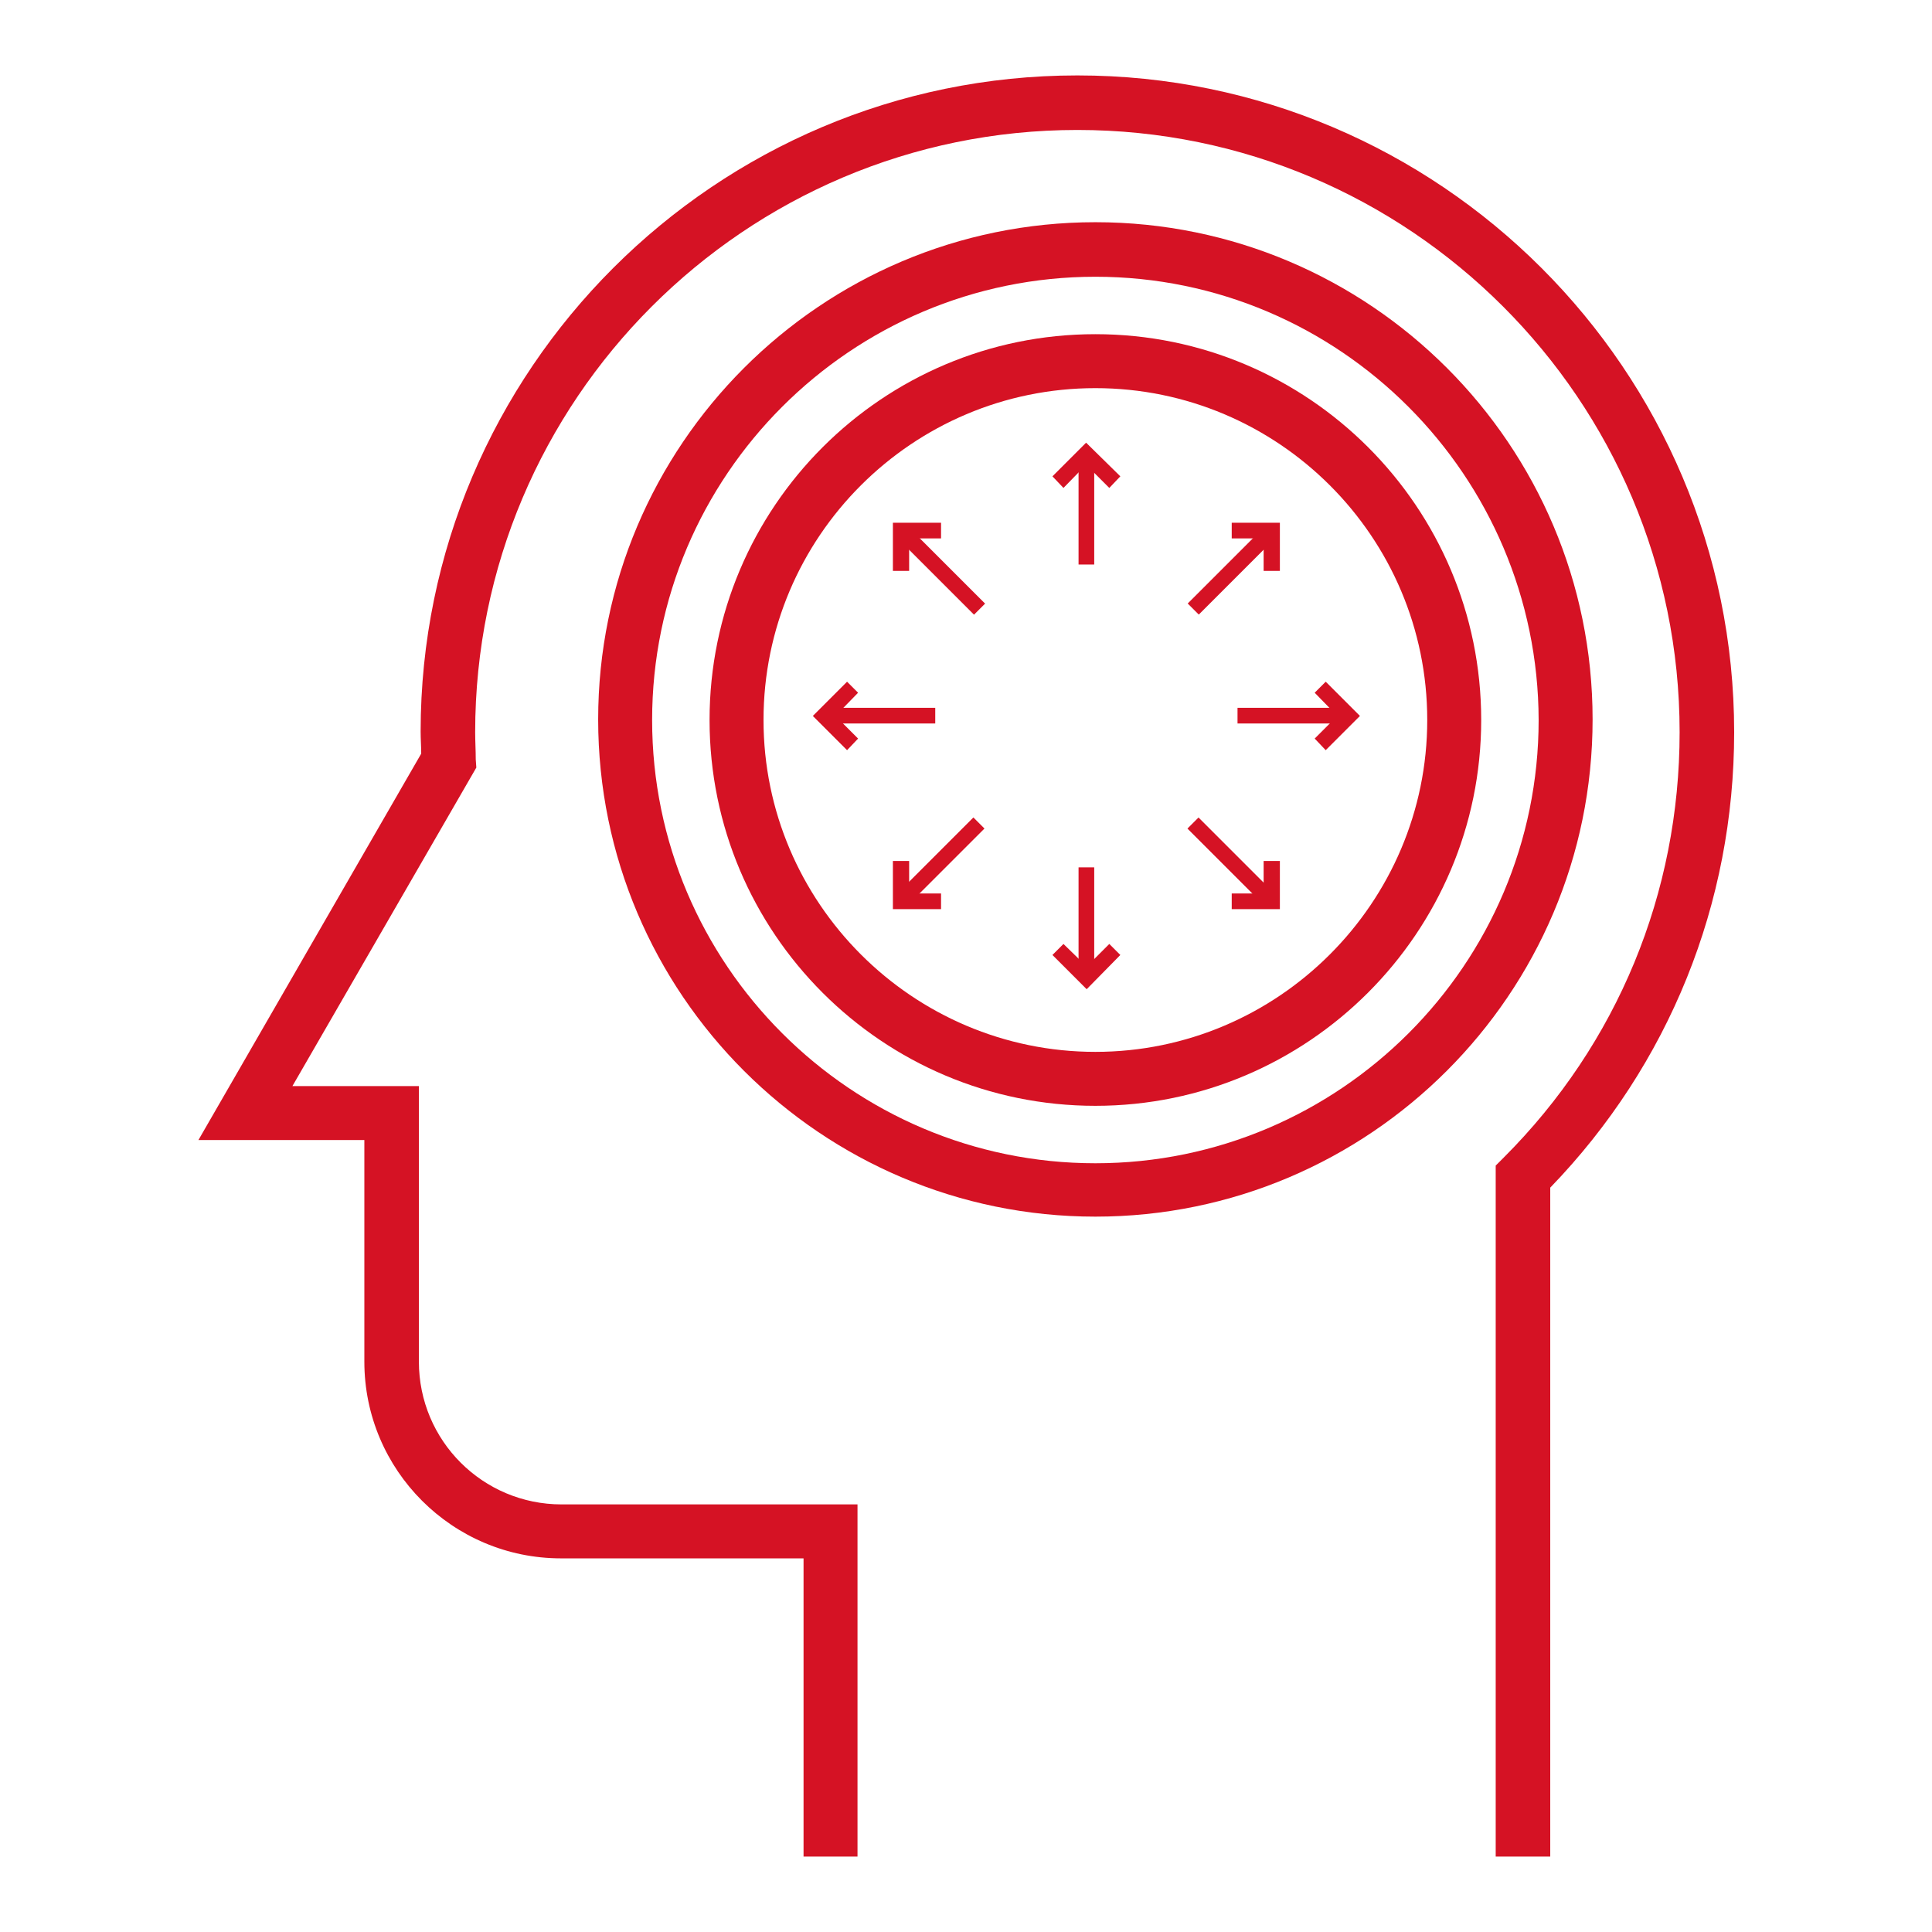 <?xml version="1.0" encoding="UTF-8"?> <!-- Generator: Adobe Illustrator 22.1.0, SVG Export Plug-In . SVG Version: 6.00 Build 0) --> <svg xmlns="http://www.w3.org/2000/svg" xmlns:xlink="http://www.w3.org/1999/xlink" id="Layer_1" x="0px" y="0px" viewBox="0 0 333 333" style="enable-background:new 0 0 333 333;" xml:space="preserve"> <style type="text/css"> .st0{fill:#D51224;} </style> <g> <g> <path class="st0" d="M267.1,320h-9.3V200.9l1.4-1.4c19.6-19.6,30.3-45.6,30.3-73.3c0-57.3-46.6-103.8-103.8-103.8 c-57.3,0-103.8,46.6-103.8,103.8c0,1.6,0.1,3.1,0.1,4.7l0.1,1.4l-31.7,54.9h21.8v47.5c0,13.6,11,24.6,24.6,24.6h51V320h-9.3v-51.4 H96.7c-18.7,0-33.9-15.2-33.9-33.9v-38.2H34.2l38.4-66.6c0-1.2-0.1-2.5-0.1-3.8C72.5,63.8,123.3,13,185.7,13 c62.4,0,113.2,50.8,113.2,113.2c0,29.5-11.2,57.3-31.7,78.5V320z"></path> </g> <g> <path class="st0" d="M188.8,209.7c-47.2,0-85.7-38.4-85.7-85.7c0-47.2,38.4-85.7,85.7-85.7c47.3,0,85.7,38.4,85.7,85.7 C274.5,171.3,236,209.7,188.8,209.7z M188.8,47.7c-42.1,0-76.4,34.3-76.4,76.4c0,42.1,34.3,76.4,76.4,76.4 c42.1,0,76.4-34.3,76.4-76.4C265.1,82,230.9,47.7,188.8,47.7z"></path> <path class="st0" d="M188.8,190.6c-36.7,0-66.5-29.8-66.5-66.5c0-36.7,29.8-66.5,66.5-66.5c36.7,0,66.5,29.8,66.5,66.5 C255.3,160.7,225.5,190.6,188.8,190.6z M188.8,66.9c-31.5,0-57.2,25.6-57.2,57.2c0,31.5,25.7,57.2,57.2,57.2 c31.5,0,57.2-25.7,57.2-57.2C246,92.5,220.3,66.9,188.8,66.9z"></path> </g> <g> <g> <polygon class="st0" points="228.5,129.3 226.6,127.3 230.5,123.4 226.6,119.4 228.5,117.5 234.4,123.4 "></polygon> <rect x="213.3" y="122" class="st0" width="17.8" height="2.7"></rect> </g> <g> <polygon class="st0" points="146,129.3 140.1,123.4 146,117.5 147.9,119.4 144,123.4 147.9,127.3 "></polygon> <rect x="143.4" y="122" class="st0" width="17.8" height="2.7"></rect> </g> </g> <g> <g> <polygon class="st0" points="187.3,170.5 181.4,164.6 183.3,162.7 187.3,166.6 191.2,162.7 193.1,164.6 "></polygon> <rect x="185.9" y="149.5" class="st0" width="2.7" height="17.8"></rect> </g> <g> <polygon class="st0" points="191.2,84.1 187.2,80.1 183.3,84.1 181.4,82.1 187.2,76.3 193.1,82.1 "></polygon> <rect x="185.9" y="79.5" class="st0" width="2.7" height="17.8"></rect> </g> </g> <g> <g> <polygon class="st0" points="217.8,98.4 217.8,92.8 212.3,92.8 212.3,90.1 220.6,90.1 220.6,98.4 "></polygon> <rect x="203.1" y="97.3" transform="matrix(0.707 -0.707 0.707 0.707 -7.671 178.821)" class="st0" width="17.8" height="2.7"></rect> </g> <g> <polygon class="st0" points="162.2,156.7 153.9,156.7 153.9,148.4 156.7,148.4 156.7,154 162.2,154 "></polygon> <rect x="153.6" y="146.7" transform="matrix(0.707 -0.707 0.707 0.707 -57.123 158.359)" class="st0" width="17.8" height="2.7"></rect> </g> </g> <g> <g> <polygon class="st0" points="212.3,156.7 212.3,154 217.8,154 217.8,148.4 220.6,148.4 220.6,156.7 "></polygon> <rect x="210.6" y="139.2" transform="matrix(0.707 -0.707 0.707 0.707 -42.64 193.292)" class="st0" width="2.7" height="17.8"></rect> </g> <g> <polygon class="st0" points="156.7,98.4 153.9,98.4 153.9,90.1 162.2,90.1 162.2,92.8 156.7,92.8 "></polygon> <rect x="161.2" y="89.8" transform="matrix(0.707 -0.707 0.707 0.707 -22.16 143.843)" class="st0" width="2.7" height="17.8"></rect> </g> </g> </g> </svg> 